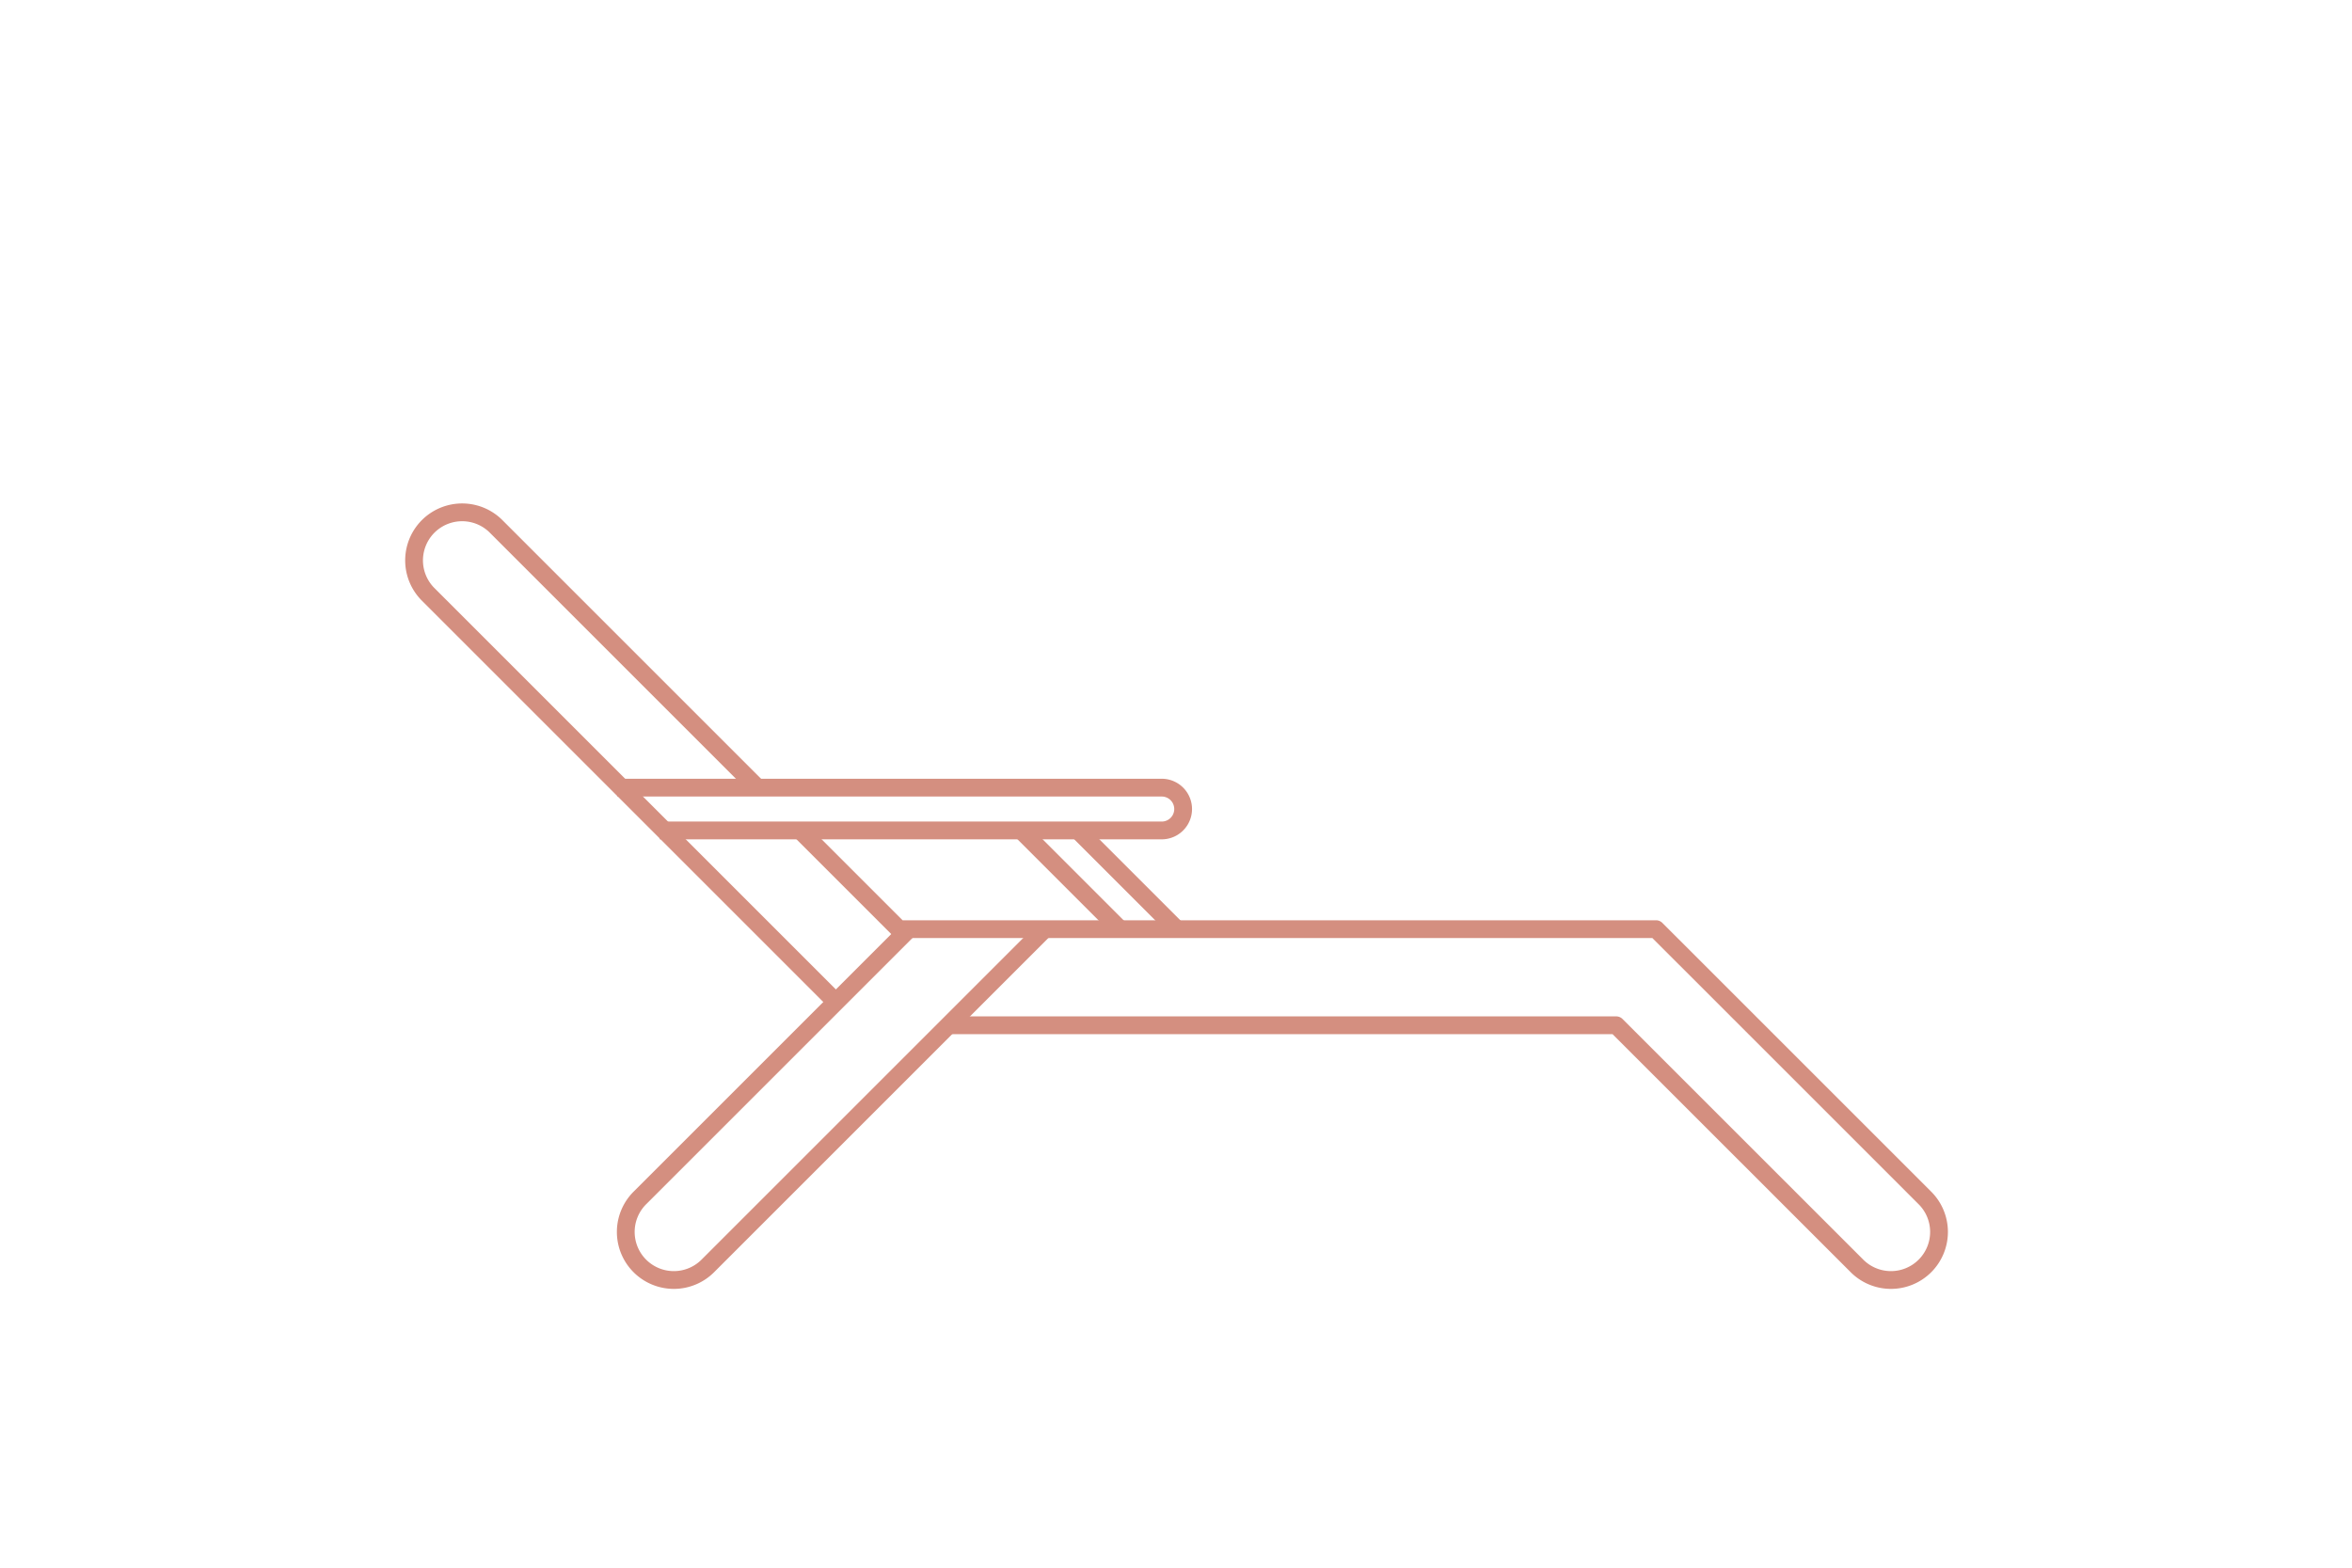 <svg id="Layer_3" data-name="Layer 3" xmlns="http://www.w3.org/2000/svg" width="150" height="100" viewBox="0 0 150 100">
  <defs>
    <style>
      .cls-1 {
        fill: none;
        stroke: #d48f80;
        stroke-linejoin: round;
        stroke-width: 1.134px;
      }
    </style>
  </defs>
  <g>
    <path class="cls-1" d="M53.309,63.916,27.271,37.878a3.065,3.065,0,0,1,4.334-4.334L48.29,50.229"/>
    <path class="cls-1" d="M50.923,52.863l6.406,6.406h48.286l17.114,17.113a3.065,3.065,0,1,1-4.334,4.334L103.076,65.4H60.393"/>
  </g>
  <path class="cls-1" d="M57.956,59.269,40.842,76.382a3.065,3.065,0,1,0,4.334,4.334L66.623,59.269"/>
  <path class="cls-1" d="M42.077,52.972h32.05a1.365,1.365,0,0,0,0-2.729H39.371"/>
  <line class="cls-1" x1="68.745" y1="52.972" x2="75.076" y2="59.303"/>
  <line class="cls-1" x1="65.126" y1="52.972" x2="71.457" y2="59.303"/>
</svg>

